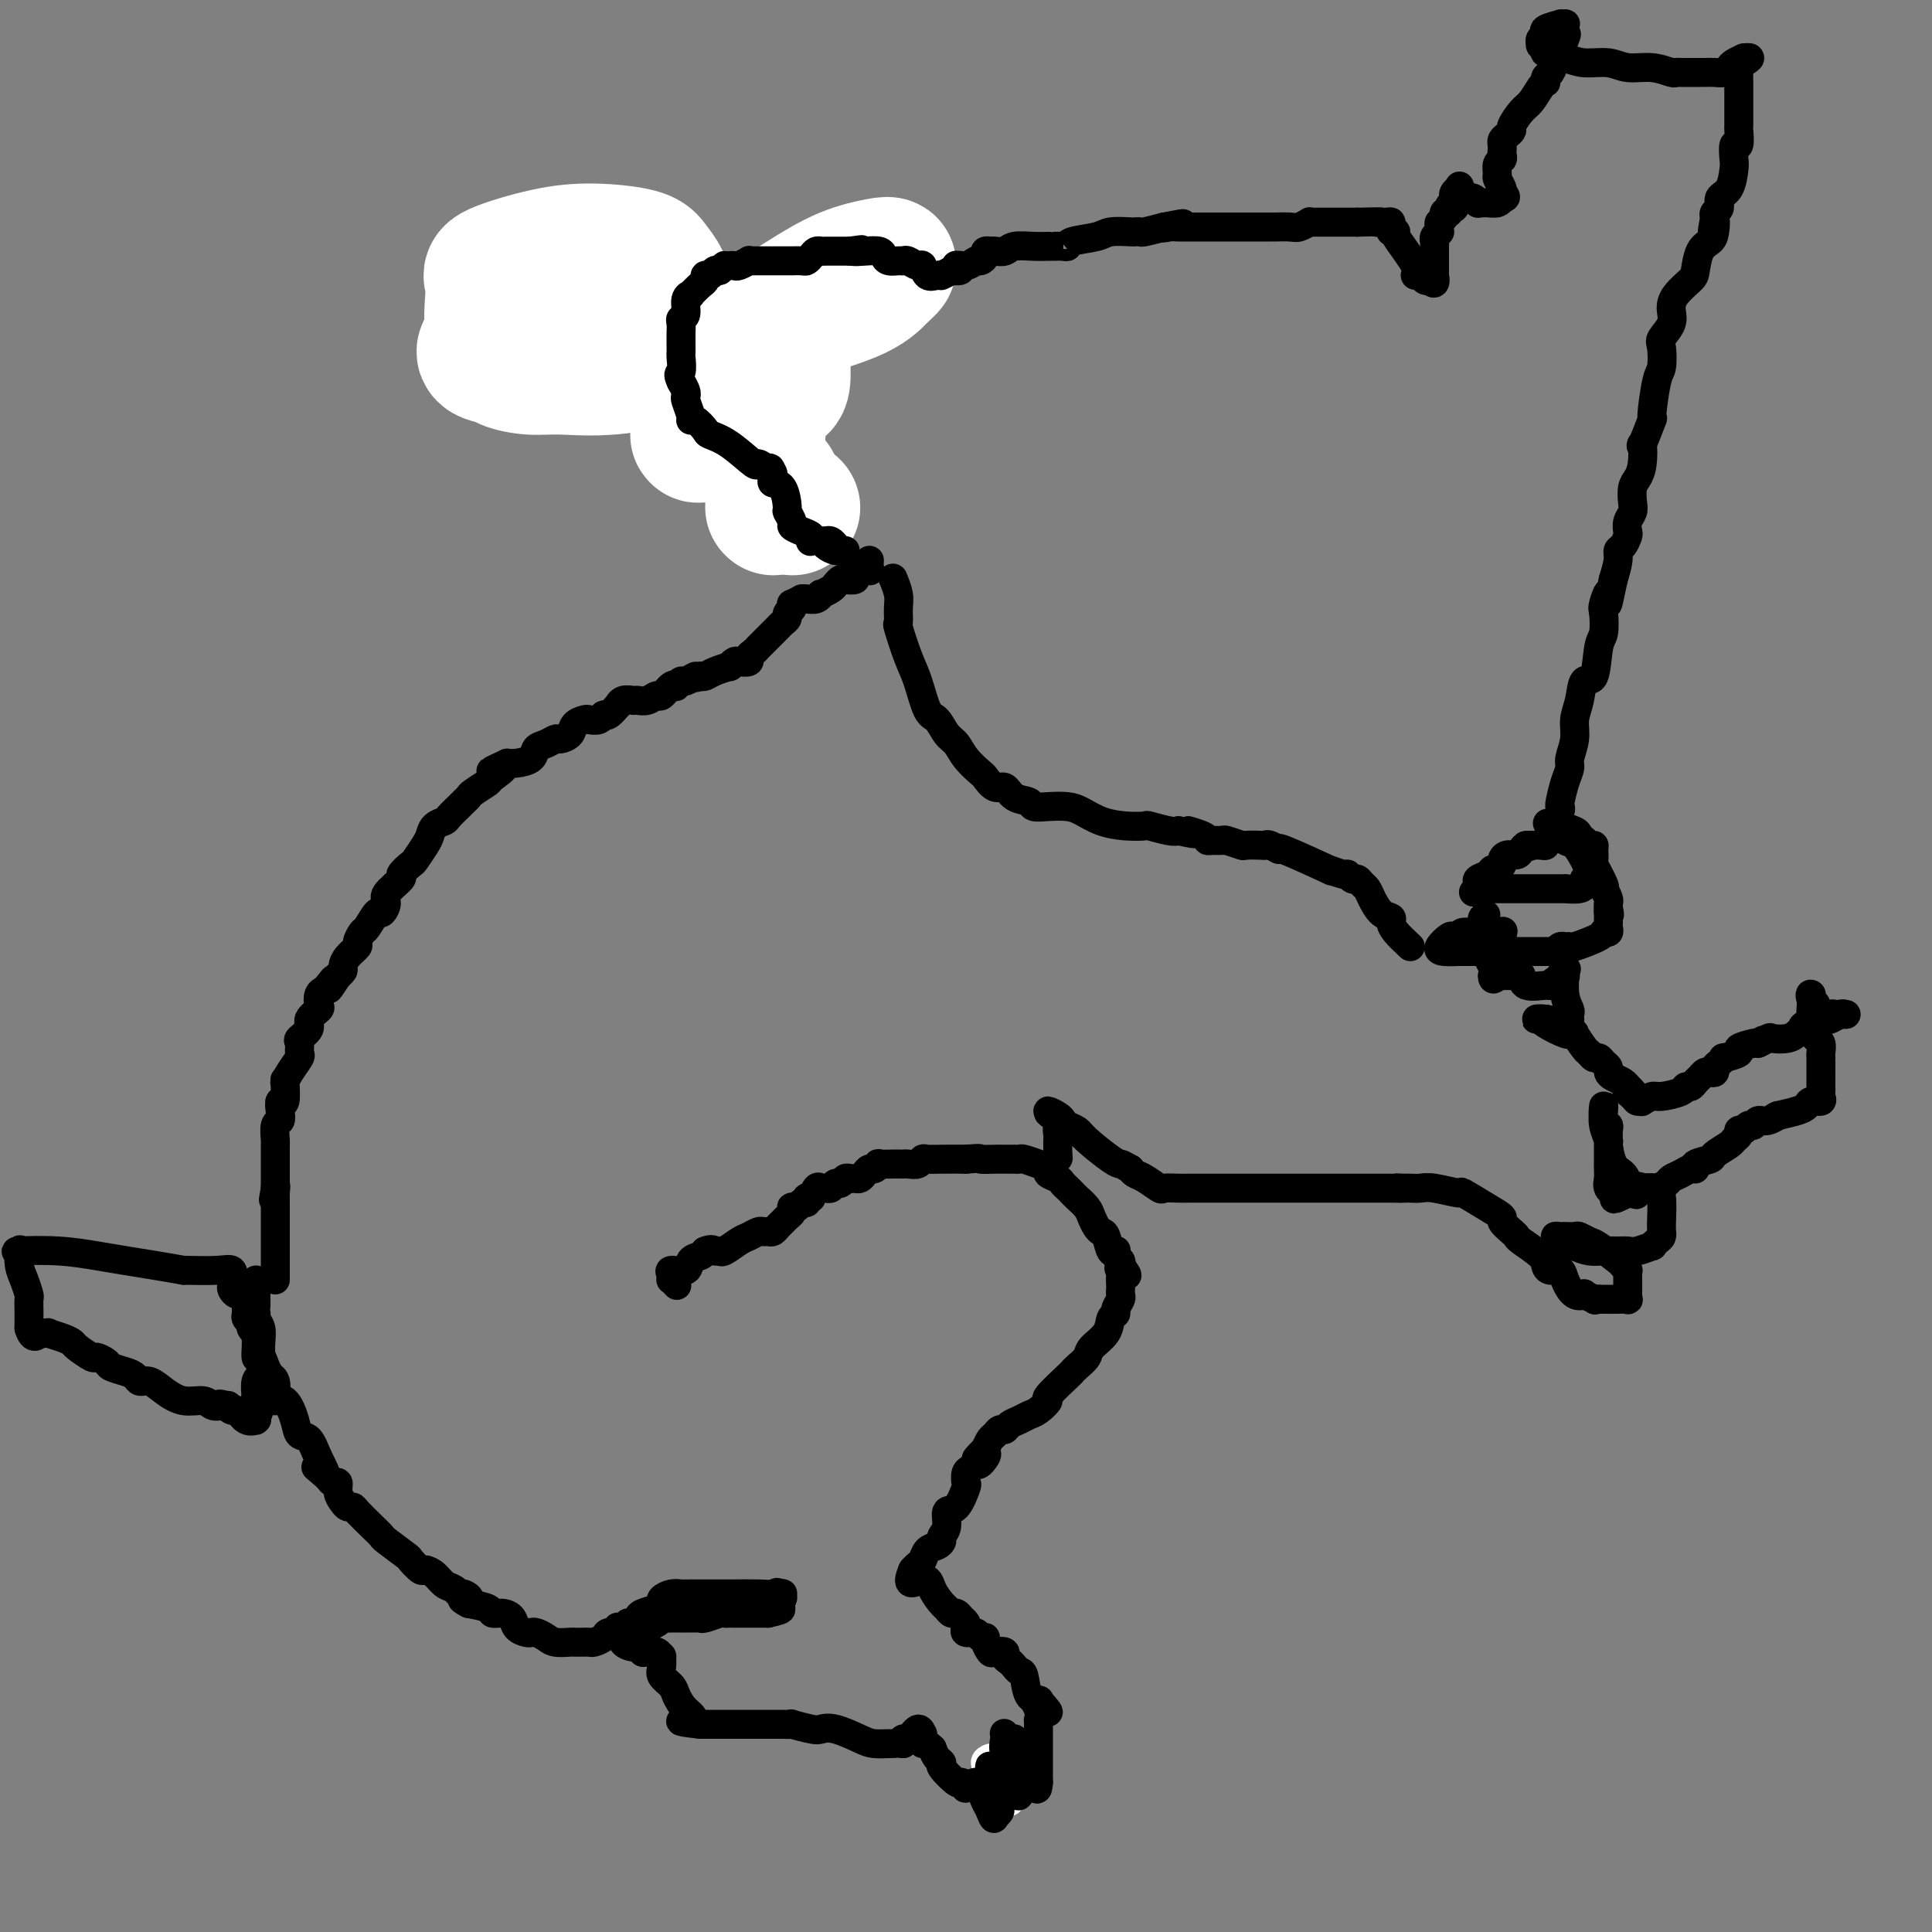<svg viewBox='0 0 400 400' version='1.1' xmlns='http://www.w3.org/2000/svg' xmlns:xlink='http://www.w3.org/1999/xlink'><rect x="0" y="0" width="400" height="400" fill="#808080" stroke="none"/><g fill='none' stroke='#000000' stroke-width='6' stroke-linecap='round' stroke-linejoin='round'><path d='M180,116c-0.052,0.839 -0.103,1.679 0,2c0.103,0.321 0.361,0.125 0,0c-0.361,-0.125 -1.339,-0.178 -2,0c-0.661,0.178 -1.003,0.587 -1,1c0.003,0.413 0.353,0.831 0,1c-0.353,0.169 -1.409,0.088 -2,0c-0.591,-0.088 -0.718,-0.182 -1,0c-0.282,0.182 -0.719,0.641 -1,1c-0.281,0.359 -0.408,0.618 -1,1c-0.592,0.382 -1.650,0.887 -2,1c-0.350,0.113 0.009,-0.166 0,0c-0.009,0.166 -0.387,0.775 -1,1c-0.613,0.225 -1.461,0.064 -2,0c-0.539,-0.064 -0.770,-0.032 -1,0'/><path d='M166,124c-2.636,1.416 -2.226,0.957 -2,1c0.226,0.043 0.268,0.589 0,1c-0.268,0.411 -0.847,0.689 -1,1c-0.153,0.311 0.118,0.656 0,1c-0.118,0.344 -0.627,0.687 -1,1c-0.373,0.313 -0.612,0.596 -1,1c-0.388,0.404 -0.926,0.931 -1,1c-0.074,0.069 0.317,-0.318 0,0c-0.317,0.318 -1.343,1.342 -2,2c-0.657,0.658 -0.945,0.951 -1,1c-0.055,0.049 0.122,-0.144 0,0c-0.122,0.144 -0.543,0.626 -1,1c-0.457,0.374 -0.950,0.640 -1,1c-0.050,0.360 0.343,0.814 0,1c-0.343,0.186 -1.422,0.105 -2,0c-0.578,-0.105 -0.655,-0.235 -1,0c-0.345,0.235 -0.957,0.834 -1,1c-0.043,0.166 0.483,-0.100 0,0c-0.483,0.100 -1.976,0.565 -3,1c-1.024,0.435 -1.578,0.838 -2,1c-0.422,0.162 -0.711,0.081 -1,0'/><path d='M145,140c-1.819,0.709 -0.865,-0.020 -1,0c-0.135,0.020 -1.359,0.788 -2,1c-0.641,0.212 -0.701,-0.131 -1,0c-0.299,0.131 -0.839,0.738 -1,1c-0.161,0.262 0.056,0.179 0,0c-0.056,-0.179 -0.386,-0.454 -1,0c-0.614,0.454 -1.511,1.639 -2,2c-0.489,0.361 -0.568,-0.101 -1,0c-0.432,0.101 -1.216,0.763 -2,1c-0.784,0.237 -1.567,0.047 -2,0c-0.433,-0.047 -0.515,0.048 -1,0c-0.485,-0.048 -1.373,-0.238 -2,0c-0.627,0.238 -0.993,0.905 -1,1c-0.007,0.095 0.345,-0.381 0,0c-0.345,0.381 -1.387,1.618 -2,2c-0.613,0.382 -0.798,-0.092 -1,0c-0.202,0.092 -0.420,0.749 -1,1c-0.580,0.251 -1.521,0.096 -2,0c-0.479,-0.096 -0.495,-0.132 -1,0c-0.505,0.132 -1.500,0.431 -2,1c-0.500,0.569 -0.505,1.408 -1,2c-0.495,0.592 -1.479,0.936 -2,1c-0.521,0.064 -0.580,-0.151 -1,0c-0.420,0.151 -1.201,0.667 -2,1c-0.799,0.333 -1.616,0.481 -2,1c-0.384,0.519 -0.334,1.409 -1,2c-0.666,0.591 -2.047,0.883 -3,1c-0.953,0.117 -1.476,0.058 -2,0'/><path d='M105,158c-6.297,2.898 -2.040,1.144 -1,1c1.040,-0.144 -1.135,1.323 -2,2c-0.865,0.677 -0.418,0.564 -1,1c-0.582,0.436 -2.193,1.421 -3,2c-0.807,0.579 -0.812,0.750 -1,1c-0.188,0.250 -0.560,0.578 -1,1c-0.440,0.422 -0.948,0.938 -1,1c-0.052,0.062 0.351,-0.331 0,0c-0.351,0.331 -1.455,1.386 -2,2c-0.545,0.614 -0.531,0.788 -1,1c-0.469,0.212 -1.419,0.461 -2,1c-0.581,0.539 -0.791,1.367 -1,2c-0.209,0.633 -0.417,1.071 -1,2c-0.583,0.929 -1.541,2.350 -2,3c-0.459,0.650 -0.420,0.530 -1,1c-0.580,0.470 -1.781,1.532 -2,2c-0.219,0.468 0.542,0.343 0,1c-0.542,0.657 -2.387,2.096 -3,3c-0.613,0.904 0.005,1.274 0,2c-0.005,0.726 -0.632,1.809 -1,2c-0.368,0.191 -0.475,-0.511 -1,0c-0.525,0.511 -1.468,2.234 -2,3c-0.532,0.766 -0.654,0.576 -1,1c-0.346,0.424 -0.915,1.461 -1,2c-0.085,0.539 0.313,0.579 0,1c-0.313,0.421 -1.338,1.223 -2,2c-0.662,0.777 -0.961,1.528 -1,2c-0.039,0.472 0.182,0.666 0,1c-0.182,0.334 -0.766,0.810 -1,1c-0.234,0.190 -0.117,0.095 0,0'/><path d='M70,202c-3.272,4.976 -1.452,1.915 -1,1c0.452,-0.915 -0.465,0.317 -1,1c-0.535,0.683 -0.687,0.816 -1,1c-0.313,0.184 -0.786,0.419 -1,1c-0.214,0.581 -0.170,1.508 0,2c0.170,0.492 0.466,0.550 0,1c-0.466,0.450 -1.695,1.290 -2,2c-0.305,0.710 0.312,1.288 0,2c-0.312,0.712 -1.554,1.559 -2,2c-0.446,0.441 -0.095,0.475 0,1c0.095,0.525 -0.065,1.539 0,2c0.065,0.461 0.357,0.368 0,1c-0.357,0.632 -1.363,1.989 -2,3c-0.637,1.011 -0.907,1.677 -1,2c-0.093,0.323 -0.011,0.302 0,0c0.011,-0.302 -0.049,-0.887 0,0c0.049,0.887 0.205,3.244 0,4c-0.205,0.756 -0.773,-0.088 -1,0c-0.227,0.088 -0.113,1.110 0,2c0.113,0.890 0.227,1.650 0,2c-0.227,0.350 -0.793,0.292 -1,1c-0.207,0.708 -0.056,2.182 0,3c0.056,0.818 0.015,0.979 0,1c-0.015,0.021 -0.004,-0.100 0,0c0.004,0.100 0.001,0.420 0,1c-0.001,0.580 -0.000,1.420 0,2c0.000,0.580 0.000,0.901 0,1c-0.000,0.099 -0.000,-0.025 0,0c0.000,0.025 0.000,0.199 0,1c-0.000,0.801 -0.000,2.229 0,3c0.000,0.771 0.000,0.886 0,1'/><path d='M57,246c-0.774,4.748 -0.207,1.117 0,0c0.207,-1.117 0.056,0.278 0,1c-0.056,0.722 -0.015,0.771 0,1c0.015,0.229 0.004,0.639 0,1c-0.004,0.361 -0.001,0.674 0,1c0.001,0.326 0.000,0.665 0,1c-0.000,0.335 -0.000,0.666 0,1c0.000,0.334 0.000,0.670 0,1c-0.000,0.330 -0.000,0.655 0,1c0.000,0.345 0.000,0.712 0,1c-0.000,0.288 -0.000,0.497 0,1c0.000,0.503 0.000,1.300 0,2c-0.000,0.700 -0.000,1.301 0,2c0.000,0.699 0.000,1.494 0,2c-0.000,0.506 -0.000,0.724 0,1c0.000,0.276 0.000,0.610 0,1c-0.000,0.390 -0.000,0.836 0,1c0.000,0.164 0.000,0.047 0,0c-0.000,-0.047 -0.000,-0.023 0,0'/><path d='M165,101c0.120,-0.420 0.240,-0.841 0,-1c-0.240,-0.159 -0.841,-0.057 -1,0c-0.159,0.057 0.125,0.068 0,0c-0.125,-0.068 -0.660,-0.215 -1,0c-0.340,0.215 -0.486,0.792 -1,1c-0.514,0.208 -1.395,0.048 -2,0c-0.605,-0.048 -0.933,0.015 -1,0c-0.067,-0.015 0.126,-0.107 0,0c-0.126,0.107 -0.572,0.413 -1,1c-0.428,0.587 -0.836,1.453 -1,2c-0.164,0.547 -0.082,0.773 0,1'/><path d='M157,105c0.280,1.375 1.981,2.813 3,4c1.019,1.187 1.356,2.122 2,3c0.644,0.878 1.595,1.699 2,2c0.405,0.301 0.263,0.081 1,0c0.737,-0.081 2.353,-0.023 3,0c0.647,0.023 0.323,0.012 0,0'/><path d='M167,98c-0.248,-0.030 -0.496,-0.060 -1,0c-0.504,0.060 -1.264,0.208 -2,0c-0.736,-0.208 -1.447,-0.774 -2,-1c-0.553,-0.226 -0.947,-0.112 -1,0c-0.053,0.112 0.234,0.223 0,0c-0.234,-0.223 -0.990,-0.781 -1,-1c-0.010,-0.219 0.728,-0.100 0,0c-0.728,0.100 -2.920,0.180 -4,0c-1.080,-0.180 -1.047,-0.620 -1,-1c0.047,-0.380 0.109,-0.701 0,-1c-0.109,-0.299 -0.390,-0.575 -1,-1c-0.610,-0.425 -1.549,-0.999 -2,-1c-0.451,-0.001 -0.415,0.571 -1,0c-0.585,-0.571 -1.793,-2.286 -3,-4'/><path d='M148,88c-2.092,-2.092 -3.321,-3.321 -4,-4c-0.679,-0.679 -0.808,-0.807 -1,-1c-0.192,-0.193 -0.446,-0.451 -1,-1c-0.554,-0.549 -1.406,-1.389 -2,-2c-0.594,-0.611 -0.930,-0.993 -1,-1c-0.070,-0.007 0.125,0.362 0,0c-0.125,-0.362 -0.570,-1.454 -1,-2c-0.430,-0.546 -0.847,-0.545 -1,-1c-0.153,-0.455 -0.044,-1.365 0,-2c0.044,-0.635 0.023,-0.995 0,-1c-0.023,-0.005 -0.048,0.346 0,0c0.048,-0.346 0.171,-1.388 0,-2c-0.171,-0.612 -0.634,-0.794 -1,-1c-0.366,-0.206 -0.633,-0.436 -1,-1c-0.367,-0.564 -0.834,-1.460 -1,-2c-0.166,-0.540 -0.031,-0.722 0,-1c0.031,-0.278 -0.043,-0.652 0,-1c0.043,-0.348 0.204,-0.671 0,-1c-0.204,-0.329 -0.773,-0.666 -1,-1c-0.227,-0.334 -0.114,-0.667 0,-1'/><path d='M133,62c-0.777,-2.272 -0.218,-0.451 0,0c0.218,0.451 0.097,-0.468 0,-1c-0.097,-0.532 -0.170,-0.679 0,-1c0.170,-0.321 0.584,-0.817 1,-1c0.416,-0.183 0.833,-0.052 1,0c0.167,0.052 0.083,0.026 0,0'/></g>
<g fill='none' stroke='#FFFFFF' stroke-width='6' stroke-linecap='round' stroke-linejoin='round'><path d='M142,61c-0.251,0.032 -0.503,0.064 -1,0c-0.497,-0.064 -1.240,-0.223 -2,0c-0.760,0.223 -1.537,0.828 -3,2c-1.463,1.172 -3.613,2.910 -5,4c-1.387,1.090 -2.010,1.533 -3,2c-0.990,0.467 -2.345,0.959 -2,1c0.345,0.041 2.390,-0.367 4,-1c1.610,-0.633 2.784,-1.490 4,-2c1.216,-0.510 2.474,-0.671 4,-1c1.526,-0.329 3.321,-0.824 4,-1c0.679,-0.176 0.243,-0.033 0,0c-0.243,0.033 -0.292,-0.045 0,0c0.292,0.045 0.925,0.212 -1,1c-1.925,0.788 -6.408,2.197 -10,3c-3.592,0.803 -6.294,0.999 -9,1c-2.706,0.001 -5.416,-0.192 -7,0c-1.584,0.192 -2.041,0.770 -2,1c0.041,0.230 0.580,0.111 1,0c0.420,-0.111 0.721,-0.215 1,0c0.279,0.215 0.537,0.750 2,0c1.463,-0.750 4.132,-2.786 6,-4c1.868,-1.214 2.934,-1.607 4,-2'/><path d='M127,65c2.279,-0.959 1.978,-0.858 2,-1c0.022,-0.142 0.367,-0.528 1,-1c0.633,-0.472 1.553,-1.029 2,-1c0.447,0.029 0.419,0.645 0,1c-0.419,0.355 -1.231,0.448 -2,1c-0.769,0.552 -1.496,1.561 -2,2c-0.504,0.439 -0.785,0.308 -1,0c-0.215,-0.308 -0.364,-0.793 1,-2c1.364,-1.207 4.240,-3.136 6,-4c1.760,-0.864 2.404,-0.661 4,-1c1.596,-0.339 4.145,-1.219 5,-1c0.855,0.219 0.017,1.536 0,2c-0.017,0.464 0.785,0.076 0,1c-0.785,0.924 -3.159,3.162 -5,5c-1.841,1.838 -3.148,3.277 -5,4c-1.852,0.723 -4.248,0.730 -6,1c-1.752,0.270 -2.861,0.804 -3,1c-0.139,0.196 0.693,0.053 1,0c0.307,-0.053 0.088,-0.015 1,0c0.912,0.015 2.956,0.008 5,0'/><path d='M131,72c3.380,0.013 8.332,0.044 11,0c2.668,-0.044 3.054,-0.164 4,0c0.946,0.164 2.452,0.610 3,1c0.548,0.390 0.136,0.723 0,1c-0.136,0.277 0.002,0.498 0,1c-0.002,0.502 -0.144,1.284 0,2c0.144,0.716 0.575,1.367 0,2c-0.575,0.633 -2.155,1.247 -3,2c-0.845,0.753 -0.956,1.644 -1,2c-0.044,0.356 -0.022,0.178 0,0'/></g>
<g fill='none' stroke='#FFFFFF' stroke-width='28' stroke-linecap='round' stroke-linejoin='round'><path d='M161,71c0.433,-0.051 0.866,-0.102 1,0c0.134,0.102 -0.031,0.356 0,2c0.031,1.644 0.259,4.678 0,6c-0.259,1.322 -1.003,0.932 -2,2c-0.997,1.068 -2.247,3.592 -3,5c-0.753,1.408 -1.010,1.698 -2,2c-0.990,0.302 -2.713,0.616 -4,1c-1.287,0.384 -2.139,0.837 -3,1c-0.861,0.163 -1.732,0.037 -2,0c-0.268,-0.037 0.069,0.016 0,0c-0.069,-0.016 -0.542,-0.099 -1,0c-0.458,0.099 -0.902,0.381 0,-1c0.902,-1.381 3.148,-4.426 5,-8c1.852,-3.574 3.310,-7.677 6,-11c2.690,-3.323 6.611,-5.867 10,-8c3.389,-2.133 6.247,-3.857 9,-5c2.753,-1.143 5.403,-1.707 7,-2c1.597,-0.293 2.143,-0.316 2,0c-0.143,0.316 -0.974,0.970 -2,2c-1.026,1.030 -2.247,2.434 -6,4c-3.753,1.566 -10.039,3.292 -18,6c-7.961,2.708 -17.596,6.396 -25,8c-7.404,1.604 -12.575,1.123 -16,1c-3.425,-0.123 -5.104,0.111 -7,0c-1.896,-0.111 -4.011,-0.568 -5,-1c-0.989,-0.432 -0.854,-0.838 -1,-1c-0.146,-0.162 -0.573,-0.081 -1,0'/><path d='M103,74c-4.869,-0.734 -2.041,-2.068 -1,-3c1.041,-0.932 0.295,-1.461 0,-3c-0.295,-1.539 -0.138,-4.087 0,-6c0.138,-1.913 0.257,-3.190 0,-4c-0.257,-0.810 -0.890,-1.154 1,-2c1.890,-0.846 6.303,-2.194 10,-3c3.697,-0.806 6.679,-1.069 10,-1c3.321,0.069 6.981,0.471 9,1c2.019,0.529 2.398,1.185 3,2c0.602,0.815 1.427,1.788 2,3c0.573,1.212 0.894,2.661 1,4c0.106,1.339 -0.004,2.567 0,4c0.004,1.433 0.123,3.071 0,4c-0.123,0.929 -0.489,1.149 0,1c0.489,-0.149 1.834,-0.667 4,-1c2.166,-0.333 5.154,-0.480 8,-1c2.846,-0.520 5.548,-1.413 7,-2c1.452,-0.587 1.652,-0.868 2,-1c0.348,-0.132 0.843,-0.117 1,0c0.157,0.117 -0.024,0.335 0,1c0.024,0.665 0.252,1.778 0,3c-0.252,1.222 -0.985,2.554 -2,4c-1.015,1.446 -2.312,3.005 -3,4c-0.688,0.995 -0.768,1.427 -1,2c-0.232,0.573 -0.616,1.286 -1,2'/><path d='M153,82c-1.070,2.461 -0.245,0.614 0,0c0.245,-0.614 -0.088,0.003 0,1c0.088,0.997 0.598,2.372 1,3c0.402,0.628 0.695,0.509 1,1c0.305,0.491 0.620,1.594 1,2c0.380,0.406 0.823,0.116 1,0c0.177,-0.116 0.089,-0.058 0,0'/><path d='M160,100c0.000,0.000 0.100,0.100 0.1,0.1'/><path d='M160,105c0.000,0.000 0.100,0.100 0.1,0.1'/><path d='M164,105c0.000,0.000 0.100,0.100 0.1,0.1'/></g>
<g fill='none' stroke='#FFFFFF' stroke-width='6' stroke-linecap='round' stroke-linejoin='round'><path d='M205,364c-0.520,0.235 -1.039,0.469 -1,1c0.039,0.531 0.638,1.358 1,2c0.362,0.642 0.489,1.100 1,2c0.511,0.900 1.407,2.242 2,3c0.593,0.758 0.884,0.931 1,1c0.116,0.069 0.058,0.035 0,0'/></g>
<g fill='none' stroke='#000000' stroke-width='6' stroke-linecap='round' stroke-linejoin='round'><path d='M140,266c0.112,0.119 0.223,0.238 0,0c-0.223,-0.238 -0.781,-0.832 -1,-1c-0.219,-0.168 -0.099,0.092 0,0c0.099,-0.092 0.177,-0.535 0,-1c-0.177,-0.465 -0.608,-0.950 0,-1c0.608,-0.050 2.256,0.337 3,0c0.744,-0.337 0.585,-1.398 1,-2c0.415,-0.602 1.404,-0.743 2,-1c0.596,-0.257 0.798,-0.628 1,-1'/><path d='M146,259c1.480,-0.611 1.681,-0.138 2,0c0.319,0.138 0.758,-0.058 1,0c0.242,0.058 0.288,0.369 1,0c0.712,-0.369 2.089,-1.420 3,-2c0.911,-0.580 1.357,-0.691 2,-1c0.643,-0.309 1.482,-0.818 2,-1c0.518,-0.182 0.716,-0.038 1,0c0.284,0.038 0.653,-0.031 1,0c0.347,0.031 0.671,0.163 1,0c0.329,-0.163 0.663,-0.622 1,-1c0.337,-0.378 0.678,-0.676 1,-1c0.322,-0.324 0.625,-0.674 1,-1c0.375,-0.326 0.821,-0.627 1,-1c0.179,-0.373 0.090,-0.817 0,-1c-0.090,-0.183 -0.182,-0.104 0,0c0.182,0.104 0.636,0.234 1,0c0.364,-0.234 0.636,-0.832 1,-1c0.364,-0.168 0.818,0.095 1,0c0.182,-0.095 0.091,-0.547 0,-1'/><path d='M167,248c1.262,-0.961 0.915,0.136 1,0c0.085,-0.136 0.600,-1.505 1,-2c0.400,-0.495 0.685,-0.118 1,0c0.315,0.118 0.662,-0.025 1,0c0.338,0.025 0.668,0.217 1,0c0.332,-0.217 0.666,-0.843 1,-1c0.334,-0.157 0.667,0.155 1,0c0.333,-0.155 0.667,-0.776 1,-1c0.333,-0.224 0.667,-0.050 1,0c0.333,0.050 0.666,-0.024 1,0c0.334,0.024 0.668,0.146 1,0c0.332,-0.146 0.660,-0.561 1,-1c0.340,-0.439 0.690,-0.902 1,-1c0.310,-0.098 0.579,0.170 1,0c0.421,-0.170 0.992,-0.778 1,-1c0.008,-0.222 -0.548,-0.060 0,0c0.548,0.060 2.202,0.016 3,0c0.798,-0.016 0.742,-0.003 1,0c0.258,0.003 0.829,-0.003 1,0c0.171,0.003 -0.057,0.015 0,0c0.057,-0.015 0.401,-0.057 1,0c0.599,0.057 1.453,0.211 2,0c0.547,-0.211 0.786,-0.789 1,-1c0.214,-0.211 0.404,-0.057 1,0c0.596,0.057 1.599,0.016 3,0c1.401,-0.016 3.201,-0.008 5,0'/><path d='M200,240c3.625,-0.309 2.687,-0.083 3,0c0.313,0.083 1.876,0.022 3,0c1.124,-0.022 1.807,-0.006 2,0c0.193,0.006 -0.105,0.001 0,0c0.105,-0.001 0.612,0.003 1,0c0.388,-0.003 0.658,-0.012 1,0c0.342,0.012 0.755,0.045 1,0c0.245,-0.045 0.321,-0.167 1,0c0.679,0.167 1.961,0.622 3,1c1.039,0.378 1.837,0.679 2,1c0.163,0.321 -0.307,0.664 0,1c0.307,0.336 1.391,0.667 2,1c0.609,0.333 0.744,0.670 1,1c0.256,0.330 0.632,0.655 1,1c0.368,0.345 0.729,0.712 1,1c0.271,0.288 0.454,0.497 1,1c0.546,0.503 1.456,1.298 2,2c0.544,0.702 0.723,1.310 1,2c0.277,0.690 0.652,1.463 1,2c0.348,0.537 0.668,0.837 1,1c0.332,0.163 0.676,0.190 1,1c0.324,0.810 0.626,2.402 1,3c0.374,0.598 0.818,0.202 1,0c0.182,-0.202 0.100,-0.209 0,0c-0.100,0.209 -0.219,0.633 0,1c0.219,0.367 0.777,0.676 1,1c0.223,0.324 0.112,0.662 0,1'/><path d='M232,262c2.630,3.484 0.705,1.693 0,1c-0.705,-0.693 -0.189,-0.288 0,0c0.189,0.288 0.052,0.457 0,1c-0.052,0.543 -0.018,1.458 0,2c0.018,0.542 0.020,0.709 0,1c-0.020,0.291 -0.061,0.706 0,1c0.061,0.294 0.226,0.466 0,1c-0.226,0.534 -0.842,1.431 -1,2c-0.158,0.569 0.141,0.810 0,1c-0.141,0.190 -0.724,0.331 -1,1c-0.276,0.669 -0.246,1.868 -1,3c-0.754,1.132 -2.293,2.198 -3,3c-0.707,0.802 -0.583,1.340 -1,2c-0.417,0.660 -1.374,1.443 -2,2c-0.626,0.557 -0.920,0.888 -1,1c-0.080,0.112 0.053,0.005 -1,1c-1.053,0.995 -3.293,3.093 -4,4c-0.707,0.907 0.119,0.624 0,1c-0.119,0.376 -1.184,1.411 -2,2c-0.816,0.589 -1.385,0.731 -2,1c-0.615,0.269 -1.278,0.664 -2,1c-0.722,0.336 -1.503,0.614 -2,1c-0.497,0.386 -0.711,0.880 -1,1c-0.289,0.120 -0.655,-0.133 -1,0c-0.345,0.133 -0.670,0.651 -1,1c-0.330,0.349 -0.666,0.528 -1,1c-0.334,0.472 -0.667,1.236 -1,2'/><path d='M204,300c-3.820,3.814 -0.870,1.349 0,1c0.870,-0.349 -0.342,1.417 -1,2c-0.658,0.583 -0.763,-0.016 -1,0c-0.237,0.016 -0.605,0.646 -1,1c-0.395,0.354 -0.818,0.432 -1,1c-0.182,0.568 -0.125,1.626 0,2c0.125,0.374 0.317,0.065 0,1c-0.317,0.935 -1.142,3.115 -2,4c-0.858,0.885 -1.749,0.475 -2,1c-0.251,0.525 0.136,1.985 0,3c-0.136,1.015 -0.796,1.585 -1,2c-0.204,0.415 0.048,0.674 0,1c-0.048,0.326 -0.395,0.718 -1,1c-0.605,0.282 -1.469,0.454 -2,1c-0.531,0.546 -0.731,1.467 -1,2c-0.269,0.533 -0.608,0.679 -1,1c-0.392,0.321 -0.836,0.817 -1,1c-0.164,0.183 -0.047,0.052 0,0c0.047,-0.052 0.023,-0.026 0,0'/><path d='M189,325c-1.960,4.245 0.641,2.357 2,2c1.359,-0.357 1.477,0.817 2,2c0.523,1.183 1.451,2.373 2,3c0.549,0.627 0.721,0.689 1,1c0.279,0.311 0.667,0.871 1,1c0.333,0.129 0.612,-0.173 1,0c0.388,0.173 0.887,0.821 1,1c0.113,0.179 -0.159,-0.111 0,0c0.159,0.111 0.749,0.622 1,1c0.251,0.378 0.162,0.623 0,1c-0.162,0.377 -0.398,0.887 0,1c0.398,0.113 1.431,-0.173 2,0c0.569,0.173 0.676,0.803 1,1c0.324,0.197 0.865,-0.039 1,0c0.135,0.039 -0.136,0.353 0,1c0.136,0.647 0.681,1.626 1,2c0.319,0.374 0.414,0.141 1,0c0.586,-0.141 1.662,-0.192 2,0c0.338,0.192 -0.064,0.626 0,1c0.064,0.374 0.593,0.689 1,1c0.407,0.311 0.691,0.619 1,1c0.309,0.381 0.644,0.834 1,1c0.356,0.166 0.735,0.044 1,1c0.265,0.956 0.418,2.988 1,4c0.582,1.012 1.595,1.003 2,1c0.405,-0.003 0.203,-0.002 0,0'/><path d='M215,352c4.022,4.376 1.078,1.814 0,1c-1.078,-0.814 -0.289,0.118 0,1c0.289,0.882 0.077,1.714 0,2c-0.077,0.286 -0.021,0.026 0,0c0.021,-0.026 0.006,0.183 0,1c-0.006,0.817 -0.001,2.242 0,3c0.001,0.758 0.000,0.847 0,1c-0.000,0.153 -0.000,0.368 0,1c0.000,0.632 0.000,1.680 0,2c-0.000,0.320 -0.000,-0.087 0,0c0.000,0.087 0.000,0.668 0,1c-0.000,0.332 -0.000,0.415 0,1c0.000,0.585 0.000,1.672 0,2c-0.000,0.328 -0.000,-0.104 0,0c0.000,0.104 0.000,0.744 0,1c-0.000,0.256 -0.000,0.128 0,0'/><path d='M215,369c-0.167,2.686 -0.584,0.903 -1,0c-0.416,-0.903 -0.832,-0.924 -1,-1c-0.168,-0.076 -0.087,-0.205 0,-1c0.087,-0.795 0.182,-2.256 0,-3c-0.182,-0.744 -0.640,-0.773 -1,-1c-0.360,-0.227 -0.622,-0.653 -1,-1c-0.378,-0.347 -0.872,-0.615 -1,-1c-0.128,-0.385 0.110,-0.886 0,-1c-0.110,-0.114 -0.567,0.160 -1,0c-0.433,-0.160 -0.841,-0.755 -1,-1c-0.159,-0.245 -0.068,-0.141 0,0c0.068,0.141 0.114,0.317 0,1c-0.114,0.683 -0.387,1.871 0,3c0.387,1.129 1.434,2.200 2,3c0.566,0.800 0.652,1.331 1,2c0.348,0.669 0.956,1.477 1,2c0.044,0.523 -0.478,0.762 -1,1'/><path d='M211,371c0.136,1.673 -0.523,0.354 -1,0c-0.477,-0.354 -0.773,0.256 -1,0c-0.227,-0.256 -0.387,-1.378 -1,-2c-0.613,-0.622 -1.680,-0.745 -2,-1c-0.320,-0.255 0.108,-0.641 0,-1c-0.108,-0.359 -0.754,-0.692 -1,-1c-0.246,-0.308 -0.094,-0.591 0,0c0.094,0.591 0.131,2.056 0,3c-0.131,0.944 -0.430,1.366 0,2c0.430,0.634 1.590,1.479 2,2c0.410,0.521 0.072,0.717 0,1c-0.072,0.283 0.122,0.652 0,1c-0.122,0.348 -0.561,0.674 -1,1'/><path d='M206,376c-0.177,1.258 -0.620,-0.099 -1,-1c-0.380,-0.901 -0.698,-1.348 -1,-2c-0.302,-0.652 -0.588,-1.508 -1,-2c-0.412,-0.492 -0.951,-0.620 -1,-1c-0.049,-0.380 0.393,-1.013 0,-1c-0.393,0.013 -1.619,0.673 -2,1c-0.381,0.327 0.085,0.323 0,0c-0.085,-0.323 -0.719,-0.964 -1,-1c-0.281,-0.036 -0.208,0.535 -1,0c-0.792,-0.535 -2.449,-2.174 -3,-3c-0.551,-0.826 0.006,-0.838 0,-1c-0.006,-0.162 -0.573,-0.475 -1,-1c-0.427,-0.525 -0.713,-1.263 -1,-2'/><path d='M193,362c-2.464,-2.327 -2.124,-1.144 -2,-1c0.124,0.144 0.031,-0.752 0,-1c-0.031,-0.248 -0.001,0.152 0,0c0.001,-0.152 -0.028,-0.854 0,-1c0.028,-0.146 0.112,0.265 0,0c-0.112,-0.265 -0.422,-1.205 -1,-1c-0.578,0.205 -1.425,1.555 -2,2c-0.575,0.445 -0.879,-0.016 -1,0c-0.121,0.016 -0.061,0.508 0,1'/><path d='M187,361c-1.361,-0.153 -1.764,-0.034 -2,0c-0.236,0.034 -0.304,-0.015 -1,0c-0.696,0.015 -2.018,0.096 -3,0c-0.982,-0.096 -1.624,-0.369 -3,-1c-1.376,-0.631 -3.488,-1.619 -5,-2c-1.512,-0.381 -2.426,-0.155 -3,0c-0.574,0.155 -0.808,0.238 -2,0c-1.192,-0.238 -3.340,-0.796 -4,-1c-0.660,-0.204 0.170,-0.055 0,0c-0.170,0.055 -1.340,0.015 -2,0c-0.660,-0.015 -0.809,-0.004 -1,0c-0.191,0.004 -0.422,0.001 -1,0c-0.578,-0.001 -1.503,-0.000 -2,0c-0.497,0.000 -0.567,0.000 -1,0c-0.433,-0.000 -1.229,-0.000 -2,0c-0.771,0.000 -1.518,0.000 -2,0c-0.482,-0.000 -0.701,-0.000 -1,0c-0.299,0.000 -0.679,0.000 -1,0c-0.321,-0.000 -0.583,-0.000 -1,0c-0.417,0.000 -0.988,0.000 -1,0c-0.012,-0.000 0.535,-0.000 0,0c-0.535,0.000 -2.153,0.000 -3,0c-0.847,-0.000 -0.924,-0.000 -1,0'/><path d='M145,357c-6.920,-0.766 -3.221,-0.681 -2,-1c1.221,-0.319 -0.037,-1.044 -1,-2c-0.963,-0.956 -1.631,-2.145 -2,-3c-0.369,-0.855 -0.438,-1.377 -1,-2c-0.562,-0.623 -1.617,-1.348 -2,-2c-0.383,-0.652 -0.095,-1.233 0,-2c0.095,-0.767 -0.003,-1.721 0,-2c0.003,-0.279 0.107,0.117 0,0c-0.107,-0.117 -0.426,-0.749 -1,-1c-0.574,-0.251 -1.402,-0.123 -2,0c-0.598,0.123 -0.967,0.240 -1,0c-0.033,-0.240 0.269,-0.838 0,-1c-0.269,-0.162 -1.111,0.110 -2,0c-0.889,-0.110 -1.825,-0.603 -2,-1c-0.175,-0.397 0.413,-0.699 1,-1'/><path d='M130,339c-1.190,-0.555 -0.666,0.059 0,0c0.666,-0.059 1.474,-0.790 2,-1c0.526,-0.210 0.771,0.101 1,0c0.229,-0.101 0.442,-0.616 1,-1c0.558,-0.384 1.463,-0.639 2,-1c0.537,-0.361 0.708,-0.829 1,-1c0.292,-0.171 0.706,-0.046 1,0c0.294,0.046 0.469,0.012 1,0c0.531,-0.012 1.417,-0.003 2,0c0.583,0.003 0.864,0.001 1,0c0.136,-0.001 0.129,0.001 0,0c-0.129,-0.001 -0.378,-0.004 0,0c0.378,0.004 1.382,0.015 2,0c0.618,-0.015 0.848,-0.057 1,0c0.152,0.057 0.225,0.211 1,0c0.775,-0.211 2.253,-0.789 3,-1c0.747,-0.211 0.763,-0.057 1,0c0.237,0.057 0.696,0.015 1,0c0.304,-0.015 0.451,-0.004 1,0c0.549,0.004 1.498,0.001 2,0c0.502,-0.001 0.558,-0.000 1,0c0.442,0.000 1.269,0.000 2,0c0.731,-0.000 1.365,-0.000 2,0'/><path d='M159,334c4.725,-1.013 2.036,-1.046 1,-1c-1.036,0.046 -0.421,0.170 0,0c0.421,-0.170 0.646,-0.634 1,-1c0.354,-0.366 0.837,-0.634 1,-1c0.163,-0.366 0.005,-0.829 0,-1c-0.005,-0.171 0.141,-0.049 0,0c-0.141,0.049 -0.571,0.024 -1,0'/><path d='M161,330c0.186,-0.619 -0.349,-0.166 -1,0c-0.651,0.166 -1.417,0.044 -3,0c-1.583,-0.044 -3.982,-0.012 -5,0c-1.018,0.012 -0.657,0.002 -2,0c-1.343,-0.002 -4.392,0.002 -6,0c-1.608,-0.002 -1.776,-0.012 -2,0c-0.224,0.012 -0.506,0.045 -1,0c-0.494,-0.045 -1.201,-0.167 -2,0c-0.799,0.167 -1.692,0.622 -2,1c-0.308,0.378 -0.033,0.679 0,1c0.033,0.321 -0.177,0.663 -1,1c-0.823,0.337 -2.260,0.668 -3,1c-0.740,0.332 -0.783,0.666 -1,1c-0.217,0.334 -0.609,0.667 -1,1'/><path d='M131,336c-1.728,0.869 -1.050,0.041 -1,0c0.050,-0.041 -0.530,0.706 -1,1c-0.470,0.294 -0.832,0.134 -1,0c-0.168,-0.134 -0.143,-0.242 0,0c0.143,0.242 0.403,0.835 0,1c-0.403,0.165 -1.471,-0.100 -2,0c-0.529,0.100 -0.519,0.563 -1,1c-0.481,0.437 -1.452,0.849 -2,1c-0.548,0.151 -0.672,0.040 -1,0c-0.328,-0.040 -0.860,-0.011 -1,0c-0.140,0.011 0.110,0.004 0,0c-0.110,-0.004 -0.582,-0.004 -1,0c-0.418,0.004 -0.784,0.011 -1,0c-0.216,-0.011 -0.282,-0.042 -1,0c-0.718,0.042 -2.089,0.155 -3,0c-0.911,-0.155 -1.361,-0.580 -2,-1c-0.639,-0.420 -1.466,-0.837 -2,-1c-0.534,-0.163 -0.776,-0.072 -1,0c-0.224,0.072 -0.432,0.125 -1,0c-0.568,-0.125 -1.498,-0.429 -2,-1c-0.502,-0.571 -0.577,-1.410 -1,-2c-0.423,-0.590 -1.196,-0.931 -2,-1c-0.804,-0.069 -1.640,0.135 -2,0c-0.360,-0.135 -0.246,-0.610 -1,-1c-0.754,-0.390 -2.377,-0.695 -4,-1'/><path d='M97,332c-2.738,-1.400 -0.582,-0.899 0,-1c0.582,-0.101 -0.410,-0.804 -1,-1c-0.590,-0.196 -0.778,0.115 -1,0c-0.222,-0.115 -0.478,-0.656 -1,-1c-0.522,-0.344 -1.310,-0.492 -2,-1c-0.690,-0.508 -1.281,-1.377 -2,-2c-0.719,-0.623 -1.566,-1.001 -2,-1c-0.434,0.001 -0.455,0.380 -1,0c-0.545,-0.380 -1.615,-1.518 -2,-2c-0.385,-0.482 -0.086,-0.307 -1,-1c-0.914,-0.693 -3.043,-2.252 -4,-3c-0.957,-0.748 -0.743,-0.683 -1,-1c-0.257,-0.317 -0.986,-1.015 -2,-2c-1.014,-0.985 -2.314,-2.255 -3,-3c-0.686,-0.745 -0.757,-0.964 -1,-1c-0.243,-0.036 -0.656,0.110 -1,0c-0.344,-0.110 -0.617,-0.477 -1,-1c-0.383,-0.523 -0.876,-1.202 -1,-2c-0.124,-0.798 0.120,-1.715 0,-2c-0.120,-0.285 -0.606,0.061 -1,0c-0.394,-0.061 -0.697,-0.531 -1,-1'/><path d='M68,306c-4.677,-4.130 -1.868,-1.454 -1,-1c0.868,0.454 -0.204,-1.316 -1,-3c-0.796,-1.684 -1.317,-3.284 -2,-4c-0.683,-0.716 -1.528,-0.547 -2,-1c-0.472,-0.453 -0.570,-1.529 -1,-3c-0.430,-1.471 -1.191,-3.337 -2,-4c-0.809,-0.663 -1.666,-0.124 -2,0c-0.334,0.124 -0.145,-0.168 0,-1c0.145,-0.832 0.246,-2.203 0,-3c-0.246,-0.797 -0.841,-1.019 -1,-1c-0.159,0.019 0.116,0.279 0,0c-0.116,-0.279 -0.624,-1.097 -1,-2c-0.376,-0.903 -0.622,-1.891 -1,-2c-0.378,-0.109 -0.890,0.661 -1,0c-0.110,-0.661 0.181,-2.755 0,-4c-0.181,-1.245 -0.833,-1.642 -1,-2c-0.167,-0.358 0.152,-0.677 0,-1c-0.152,-0.323 -0.776,-0.651 -1,-1c-0.224,-0.349 -0.049,-0.720 0,-1c0.049,-0.280 -0.029,-0.470 0,-1c0.029,-0.530 0.165,-1.399 0,-2c-0.165,-0.601 -0.633,-0.935 -1,-1c-0.367,-0.065 -0.635,0.137 -1,0c-0.365,-0.137 -0.829,-0.614 -1,-1c-0.171,-0.386 -0.049,-0.682 0,-1c0.049,-0.318 0.024,-0.659 0,-1'/><path d='M48,265c-0.799,-2.641 -0.297,-1.244 0,-1c0.297,0.244 0.388,-0.665 0,-1c-0.388,-0.335 -1.254,-0.096 -3,0c-1.746,0.096 -4.373,0.048 -7,0'/><path d='M38,263c-3.996,-0.718 -8.986,-1.512 -12,-2c-3.014,-0.488 -4.051,-0.669 -6,-1c-1.949,-0.331 -4.810,-0.812 -8,-1c-3.190,-0.188 -6.708,-0.084 -8,0c-1.292,0.084 -0.356,0.149 0,0c0.356,-0.149 0.134,-0.511 0,0c-0.134,0.511 -0.179,1.895 0,3c0.179,1.105 0.584,1.930 1,3c0.416,1.070 0.844,2.384 1,3c0.156,0.616 0.042,0.532 0,1c-0.042,0.468 -0.011,1.486 0,2c0.011,0.514 0.003,0.523 0,1c-0.003,0.477 -0.001,1.422 0,2c0.001,0.578 0.000,0.789 0,1'/><path d='M6,275c0.798,2.703 1.792,1.459 2,1c0.208,-0.459 -0.372,-0.134 0,0c0.372,0.134 1.694,0.076 2,0c0.306,-0.076 -0.405,-0.170 0,0c0.405,0.170 1.924,0.605 3,1c1.076,0.395 1.707,0.750 2,1c0.293,0.250 0.248,0.396 1,1c0.752,0.604 2.302,1.668 3,2c0.698,0.332 0.544,-0.066 1,0c0.456,0.066 1.522,0.596 2,1c0.478,0.404 0.368,0.681 1,1c0.632,0.319 2.006,0.679 3,1c0.994,0.321 1.609,0.601 2,1c0.391,0.399 0.559,0.915 1,1c0.441,0.085 1.154,-0.261 2,0c0.846,0.261 1.826,1.128 3,2c1.174,0.872 2.541,1.749 4,2c1.459,0.251 3.008,-0.125 4,0c0.992,0.125 1.426,0.750 2,1c0.574,0.250 1.287,0.125 2,0'/><path d='M46,291c6.124,2.470 1.433,0.646 0,0c-1.433,-0.646 0.392,-0.113 1,0c0.608,0.113 -0.001,-0.194 0,0c0.001,0.194 0.613,0.889 1,1c0.387,0.111 0.548,-0.362 1,0c0.452,0.362 1.193,1.558 2,2c0.807,0.442 1.680,0.129 2,0c0.320,-0.129 0.086,-0.073 0,0c-0.086,0.073 -0.025,0.164 0,0c0.025,-0.164 0.012,-0.582 0,-1'/><path d='M53,293c1.084,-0.375 0.294,-2.311 0,-3c-0.294,-0.689 -0.093,-0.130 0,0c0.093,0.130 0.077,-0.167 0,-1c-0.077,-0.833 -0.217,-2.200 0,-3c0.217,-0.800 0.790,-1.032 1,-1c0.210,0.032 0.057,0.328 0,0c-0.057,-0.328 -0.019,-1.282 0,-2c0.019,-0.718 0.019,-1.202 0,-2c-0.019,-0.798 -0.058,-1.912 0,-3c0.058,-1.088 0.212,-2.150 0,-3c-0.212,-0.850 -0.789,-1.488 -1,-2c-0.211,-0.512 -0.057,-0.896 0,-1c0.057,-0.104 0.015,0.074 0,0c-0.015,-0.074 -0.004,-0.401 0,-1c0.004,-0.599 0.001,-1.471 0,-2c-0.001,-0.529 -0.000,-0.716 0,-1c0.000,-0.284 0.000,-0.664 0,-1c-0.000,-0.336 -0.000,-0.629 0,-1c0.000,-0.371 0.000,-0.820 0,-1c-0.000,-0.180 -0.000,-0.090 0,0'/><path d='M171,112c0.330,-0.083 0.660,-0.166 1,0c0.340,0.166 0.689,0.581 1,1c0.311,0.419 0.584,0.844 1,1c0.416,0.156 0.976,0.045 1,0c0.024,-0.045 -0.488,-0.022 -1,0'/><path d='M174,114c0.494,0.297 0.230,0.041 0,0c-0.230,-0.041 -0.426,0.133 -1,0c-0.574,-0.133 -1.525,-0.575 -2,-1c-0.475,-0.425 -0.472,-0.835 -1,-1c-0.528,-0.165 -1.585,-0.086 -2,0c-0.415,0.086 -0.187,0.179 0,0c0.187,-0.179 0.333,-0.630 0,-1c-0.333,-0.370 -1.147,-0.659 -2,-1c-0.853,-0.341 -1.747,-0.732 -2,-1c-0.253,-0.268 0.135,-0.411 0,-1c-0.135,-0.589 -0.793,-1.625 -1,-2c-0.207,-0.375 0.035,-0.090 0,-1c-0.035,-0.910 -0.349,-3.015 -1,-4c-0.651,-0.985 -1.638,-0.852 -2,-1c-0.362,-0.148 -0.097,-0.578 0,-1c0.097,-0.422 0.028,-0.835 0,-1c-0.028,-0.165 -0.014,-0.083 0,0'/><path d='M160,98c-0.723,-1.698 -0.530,-0.942 -1,-1c-0.470,-0.058 -1.602,-0.932 -2,-1c-0.398,-0.068 -0.060,0.668 -1,0c-0.940,-0.668 -3.156,-2.739 -5,-4c-1.844,-1.261 -3.316,-1.712 -4,-2c-0.684,-0.288 -0.579,-0.413 -1,-1c-0.421,-0.587 -1.367,-1.635 -2,-2c-0.633,-0.365 -0.954,-0.048 -1,0c-0.046,0.048 0.181,-0.175 0,-1c-0.181,-0.825 -0.770,-2.252 -1,-3c-0.230,-0.748 -0.100,-0.817 0,-1c0.100,-0.183 0.172,-0.481 0,-1c-0.172,-0.519 -0.586,-1.260 -1,-2'/><path d='M141,79c-0.928,-1.981 -0.249,-1.435 0,-2c0.249,-0.565 0.067,-2.242 0,-3c-0.067,-0.758 -0.018,-0.597 0,-1c0.018,-0.403 0.005,-1.368 0,-2c-0.005,-0.632 -0.002,-0.929 0,-1c0.002,-0.071 0.005,0.085 0,0c-0.005,-0.085 -0.016,-0.411 0,-1c0.016,-0.589 0.061,-1.440 0,-2c-0.061,-0.560 -0.228,-0.828 0,-1c0.228,-0.172 0.852,-0.249 1,-1c0.148,-0.751 -0.181,-2.176 0,-3c0.181,-0.824 0.871,-1.048 1,-1c0.129,0.048 -0.302,0.368 0,0c0.302,-0.368 1.338,-1.423 2,-2c0.662,-0.577 0.952,-0.676 1,-1c0.048,-0.324 -0.145,-0.871 0,-1c0.145,-0.129 0.626,0.161 1,0c0.374,-0.161 0.639,-0.774 1,-1c0.361,-0.226 0.817,-0.065 1,0c0.183,0.065 0.091,0.032 0,0'/><path d='M149,56c1.250,-1.155 0.874,-1.042 1,-1c0.126,0.042 0.753,0.012 1,0c0.247,-0.012 0.112,-0.007 0,0c-0.112,0.007 -0.202,0.016 0,0c0.202,-0.016 0.698,-0.057 1,0c0.302,0.057 0.412,0.211 1,0c0.588,-0.211 1.654,-0.789 2,-1c0.346,-0.211 -0.029,-0.057 0,0c0.029,0.057 0.464,0.015 1,0c0.536,-0.015 1.175,-0.004 2,0c0.825,0.004 1.835,0.001 2,0c0.165,-0.001 -0.517,0.001 0,0c0.517,-0.001 2.233,-0.003 3,0c0.767,0.003 0.587,0.011 1,0c0.413,-0.011 1.420,-0.041 2,0c0.580,0.041 0.732,0.155 1,0c0.268,-0.155 0.651,-0.577 1,-1c0.349,-0.423 0.662,-0.845 1,-1c0.338,-0.155 0.699,-0.041 1,0c0.301,0.041 0.543,0.011 1,0c0.457,-0.011 1.131,-0.003 2,0c0.869,0.003 1.935,0.002 3,0'/><path d='M176,52c4.327,-0.622 1.645,-0.177 1,0c-0.645,0.177 0.748,0.086 2,0c1.252,-0.086 2.363,-0.166 3,0c0.637,0.166 0.800,0.579 1,1c0.200,0.421 0.439,0.849 1,1c0.561,0.151 1.446,0.024 2,0c0.554,-0.024 0.777,0.054 1,0c0.223,-0.054 0.444,-0.239 1,0c0.556,0.239 1.445,0.901 2,1c0.555,0.099 0.776,-0.366 1,0c0.224,0.366 0.451,1.563 1,2c0.549,0.437 1.421,0.114 2,0c0.579,-0.114 0.867,-0.020 1,0c0.133,0.020 0.113,-0.033 0,0c-0.113,0.033 -0.318,0.152 0,0c0.318,-0.152 1.159,-0.576 2,-1'/><path d='M197,56c3.383,0.375 1.341,-0.687 1,-1c-0.341,-0.313 1.018,0.123 2,0c0.982,-0.123 1.588,-0.803 2,-1c0.412,-0.197 0.632,0.091 1,0c0.368,-0.091 0.885,-0.561 1,-1c0.115,-0.439 -0.173,-0.849 0,-1c0.173,-0.151 0.807,-0.044 1,0c0.193,0.044 -0.056,0.026 0,0c0.056,-0.026 0.415,-0.060 1,0c0.585,0.060 1.396,0.212 2,0c0.604,-0.212 1.001,-0.789 2,-1c0.999,-0.211 2.600,-0.057 4,0c1.400,0.057 2.600,0.016 3,0c0.400,-0.016 0.001,-0.007 0,0c-0.001,0.007 0.395,0.013 1,0c0.605,-0.013 1.420,-0.046 2,0c0.580,0.046 0.926,0.170 1,0c0.074,-0.170 -0.125,-0.634 1,-1c1.125,-0.366 3.573,-0.634 5,-1c1.427,-0.366 1.833,-0.829 3,-1c1.167,-0.171 3.094,-0.048 4,0c0.906,0.048 0.789,0.023 1,0c0.211,-0.023 0.749,-0.045 1,0c0.251,0.045 0.215,0.156 1,0c0.785,-0.156 2.393,-0.578 4,-1'/><path d='M241,47c7.065,-1.392 2.727,-0.373 1,0c-1.727,0.373 -0.843,0.100 0,0c0.843,-0.100 1.644,-0.027 2,0c0.356,0.027 0.268,0.007 0,0c-0.268,-0.007 -0.716,-0.002 0,0c0.716,0.002 2.596,0.001 4,0c1.404,-0.001 2.330,-0.000 3,0c0.670,0.000 1.083,0.000 2,0c0.917,-0.000 2.339,-0.000 3,0c0.661,0.000 0.563,-0.000 1,0c0.437,0.000 1.411,0.000 2,0c0.589,-0.000 0.795,-0.000 1,0c0.205,0.000 0.411,0.001 1,0c0.589,-0.001 1.563,-0.004 2,0c0.437,0.004 0.337,0.015 1,0c0.663,-0.015 2.087,-0.057 3,0c0.913,0.057 1.313,0.211 2,0c0.687,-0.211 1.659,-0.789 2,-1c0.341,-0.211 0.050,-0.057 0,0c-0.050,0.057 0.140,0.015 1,0c0.860,-0.015 2.388,-0.004 4,0c1.612,0.004 3.306,0.002 5,0'/><path d='M281,46c6.988,-0.158 4.460,-0.053 4,0c-0.460,0.053 1.150,0.053 2,0c0.850,-0.053 0.942,-0.160 1,0c0.058,0.160 0.083,0.585 0,1c-0.083,0.415 -0.276,0.819 0,1c0.276,0.181 1.019,0.138 1,0c-0.019,-0.138 -0.801,-0.373 0,1c0.801,1.373 3.185,4.354 4,6c0.815,1.646 0.061,1.958 0,2c-0.061,0.042 0.571,-0.185 1,0c0.429,0.185 0.654,0.780 1,1c0.346,0.220 0.813,0.063 1,0c0.187,-0.063 0.093,-0.031 0,0'/><path d='M296,58c1.464,1.628 1.124,-0.303 1,-1c-0.124,-0.697 -0.033,-0.162 0,0c0.033,0.162 0.009,-0.050 0,0c-0.009,0.050 -0.002,0.360 0,0c0.002,-0.360 0.001,-1.392 0,-2c-0.001,-0.608 -0.001,-0.793 0,-1c0.001,-0.207 0.004,-0.438 0,-1c-0.004,-0.562 -0.015,-1.456 0,-2c0.015,-0.544 0.057,-0.737 0,-1c-0.057,-0.263 -0.212,-0.595 0,-1c0.212,-0.405 0.793,-0.882 1,-1c0.207,-0.118 0.041,0.122 0,0c-0.041,-0.122 0.044,-0.607 0,-1c-0.044,-0.393 -0.218,-0.693 0,-1c0.218,-0.307 0.828,-0.621 1,-1c0.172,-0.379 -0.094,-0.823 0,-1c0.094,-0.177 0.547,-0.089 1,0'/><path d='M300,44c0.558,-2.389 -0.046,-1.361 0,-1c0.046,0.361 0.744,0.055 1,0c0.256,-0.055 0.071,0.140 0,0c-0.071,-0.140 -0.029,-0.615 0,-1c0.029,-0.385 0.046,-0.681 0,-1c-0.046,-0.319 -0.156,-0.663 0,-1c0.156,-0.337 0.578,-0.669 1,-1'/><path d='M302,39c0.322,-0.839 0.127,-0.436 0,0c-0.127,0.436 -0.188,0.905 0,1c0.188,0.095 0.624,-0.185 1,0c0.376,0.185 0.693,0.834 1,1c0.307,0.166 0.603,-0.152 1,0c0.397,0.152 0.893,0.772 1,1c0.107,0.228 -0.175,0.062 0,0c0.175,-0.062 0.807,-0.019 1,0c0.193,0.019 -0.051,0.015 0,0c0.051,-0.015 0.398,-0.043 1,0c0.602,0.043 1.458,0.155 2,0c0.542,-0.155 0.771,-0.578 1,-1'/><path d='M311,41c1.397,0.075 0.389,-0.738 0,-1c-0.389,-0.262 -0.158,0.028 0,0c0.158,-0.028 0.242,-0.375 0,-1c-0.242,-0.625 -0.811,-1.530 -1,-2c-0.189,-0.470 0.002,-0.507 0,-1c-0.002,-0.493 -0.196,-1.441 0,-2c0.196,-0.559 0.784,-0.727 1,-1c0.216,-0.273 0.061,-0.650 0,-1c-0.061,-0.350 -0.026,-0.672 0,-1c0.026,-0.328 0.044,-0.663 0,-1c-0.044,-0.337 -0.149,-0.675 0,-1c0.149,-0.325 0.554,-0.638 1,-1c0.446,-0.362 0.935,-0.773 1,-1c0.065,-0.227 -0.294,-0.271 0,-1c0.294,-0.729 1.242,-2.142 2,-3c0.758,-0.858 1.327,-1.161 2,-2c0.673,-0.839 1.451,-2.213 2,-3c0.549,-0.787 0.868,-0.989 1,-1c0.132,-0.011 0.078,0.167 0,0c-0.078,-0.167 -0.178,-0.678 0,-1c0.178,-0.322 0.636,-0.454 1,-1c0.364,-0.546 0.634,-1.507 1,-2c0.366,-0.493 0.829,-0.517 1,-1c0.171,-0.483 0.049,-1.424 0,-2c-0.049,-0.576 -0.024,-0.788 0,-1'/><path d='M323,9c1.928,-3.179 1.248,-1.626 1,-1c-0.248,0.626 -0.065,0.325 0,0c0.065,-0.325 0.013,-0.675 0,-1c-0.013,-0.325 0.014,-0.624 0,-1c-0.014,-0.376 -0.068,-0.830 0,-1c0.068,-0.170 0.258,-0.057 0,0c-0.258,0.057 -0.962,0.057 -1,0c-0.038,-0.057 0.592,-0.170 0,0c-0.592,0.170 -2.406,0.623 -3,1c-0.594,0.377 0.032,0.678 0,1c-0.032,0.322 -0.724,0.663 -1,1c-0.276,0.337 -0.138,0.668 0,1'/><path d='M319,9c-0.494,0.641 0.769,0.745 1,1c0.231,0.255 -0.572,0.661 0,1c0.572,0.339 2.518,0.612 4,1c1.482,0.388 2.499,0.892 4,1c1.501,0.108 3.487,-0.181 5,0c1.513,0.181 2.552,0.833 4,1c1.448,0.167 3.305,-0.151 5,0c1.695,0.151 3.226,0.773 4,1c0.774,0.227 0.789,0.061 1,0c0.211,-0.061 0.619,-0.016 1,0c0.381,0.016 0.735,0.004 1,0c0.265,-0.004 0.442,-0.000 1,0c0.558,0.000 1.498,-0.003 2,0c0.502,0.003 0.568,0.012 1,0c0.432,-0.012 1.232,-0.045 2,0c0.768,0.045 1.505,0.167 2,0c0.495,-0.167 0.749,-0.622 1,-1c0.251,-0.378 0.500,-0.679 1,-1c0.500,-0.321 1.250,-0.660 2,-1'/><path d='M361,12c2.381,-0.333 0.834,0.335 0,1c-0.834,0.665 -0.955,1.328 -1,2c-0.045,0.672 -0.012,1.354 0,2c0.012,0.646 0.004,1.257 0,2c-0.004,0.743 -0.005,1.618 0,3c0.005,1.382 0.015,3.270 0,4c-0.015,0.730 -0.056,0.301 0,1c0.056,0.699 0.210,2.527 0,3c-0.210,0.473 -0.782,-0.407 -1,0c-0.218,0.407 -0.082,2.102 0,3c0.082,0.898 0.109,1.000 0,2c-0.109,1.000 -0.355,2.898 -1,4c-0.645,1.102 -1.688,1.409 -2,2c-0.312,0.591 0.108,1.467 0,2c-0.108,0.533 -0.745,0.724 -1,1c-0.255,0.276 -0.127,0.638 0,1'/><path d='M355,45c-0.937,5.238 -0.279,1.834 0,1c0.279,-0.834 0.179,0.902 0,2c-0.179,1.098 -0.436,1.557 -1,2c-0.564,0.443 -1.434,0.870 -2,2c-0.566,1.130 -0.829,2.963 -1,4c-0.171,1.037 -0.249,1.279 -1,2c-0.751,0.721 -2.173,1.920 -3,3c-0.827,1.080 -1.058,2.041 -1,3c0.058,0.959 0.405,1.918 0,3c-0.405,1.082 -1.563,2.289 -2,3c-0.437,0.711 -0.154,0.928 0,2c0.154,1.072 0.177,3.001 0,4c-0.177,0.999 -0.555,1.070 -1,3c-0.445,1.930 -0.956,5.721 -1,7c-0.044,1.279 0.378,0.048 0,1c-0.378,0.952 -1.555,4.088 -2,5c-0.445,0.912 -0.158,-0.401 0,0c0.158,0.401 0.187,2.516 0,4c-0.187,1.484 -0.590,2.337 -1,3c-0.410,0.663 -0.828,1.137 -1,2c-0.172,0.863 -0.098,2.114 0,3c0.098,0.886 0.220,1.407 0,2c-0.220,0.593 -0.781,1.258 -1,2c-0.219,0.742 -0.096,1.562 0,2c0.096,0.438 0.167,0.493 0,1c-0.167,0.507 -0.570,1.466 -1,2c-0.430,0.534 -0.885,0.644 -1,1c-0.115,0.356 0.110,0.959 0,2c-0.110,1.041 -0.555,2.521 -1,4'/><path d='M334,120c-1.714,8.310 -0.998,4.085 -1,3c-0.002,-1.085 -0.720,0.972 -1,2c-0.280,1.028 -0.120,1.029 0,2c0.120,0.971 0.201,2.913 0,4c-0.201,1.087 -0.685,1.319 -1,3c-0.315,1.681 -0.462,4.812 -1,6c-0.538,1.188 -1.469,0.433 -2,1c-0.531,0.567 -0.663,2.455 -1,4c-0.337,1.545 -0.878,2.747 -1,4c-0.122,1.253 0.174,2.556 0,4c-0.174,1.444 -0.817,3.027 -1,4c-0.183,0.973 0.096,1.334 0,2c-0.096,0.666 -0.565,1.635 -1,3c-0.435,1.365 -0.835,3.126 -1,4c-0.165,0.874 -0.096,0.860 0,1c0.096,0.140 0.218,0.433 0,1c-0.218,0.567 -0.775,1.409 -1,2c-0.225,0.591 -0.117,0.932 0,1c0.117,0.068 0.242,-0.136 0,0c-0.242,0.136 -0.852,0.611 -1,1c-0.148,0.389 0.165,0.693 0,1c-0.165,0.307 -0.807,0.618 -1,1c-0.193,0.382 0.063,0.833 0,1c-0.063,0.167 -0.447,0.048 -1,0c-0.553,-0.048 -1.277,-0.024 -2,0'/><path d='M317,175c-0.948,0.730 -0.818,0.055 -1,0c-0.182,-0.055 -0.675,0.510 -1,1c-0.325,0.490 -0.482,0.906 -1,1c-0.518,0.094 -1.396,-0.133 -2,0c-0.604,0.133 -0.934,0.627 -1,1c-0.066,0.373 0.132,0.625 0,1c-0.132,0.375 -0.596,0.874 -1,1c-0.404,0.126 -0.749,-0.120 -1,0c-0.251,0.120 -0.407,0.607 -1,1c-0.593,0.393 -1.623,0.693 -2,1c-0.377,0.307 -0.102,0.621 0,1c0.102,0.379 0.029,0.823 0,1c-0.029,0.177 -0.015,0.089 0,0'/><path d='M306,184c-1.750,1.393 -0.625,0.375 0,0c0.625,-0.375 0.750,-0.107 1,0c0.250,0.107 0.625,0.054 1,0'/><path d='M308,184c0.690,-0.000 1.414,-0.000 2,0c0.586,0.000 1.032,0.000 1,0c-0.032,-0.000 -0.542,-0.000 0,0c0.542,0.000 2.138,0.000 3,0c0.862,-0.000 0.991,-0.000 1,0c0.009,0.000 -0.101,0.000 0,0c0.101,-0.000 0.413,-0.000 1,0c0.587,0.000 1.450,0.001 2,0c0.550,-0.001 0.789,-0.003 2,0c1.211,0.003 3.395,0.012 4,0c0.605,-0.012 -0.370,-0.046 0,0c0.370,0.046 2.085,0.171 3,0c0.915,-0.171 1.030,-0.638 1,-1c-0.030,-0.362 -0.204,-0.617 0,-1c0.204,-0.383 0.784,-0.892 1,-1c0.216,-0.108 0.066,0.185 0,0c-0.066,-0.185 -0.048,-0.846 0,-1c0.048,-0.154 0.125,0.201 0,0c-0.125,-0.201 -0.453,-0.957 -1,-2c-0.547,-1.043 -1.311,-2.372 -2,-3c-0.689,-0.628 -1.301,-0.554 -2,-1c-0.699,-0.446 -1.485,-1.413 -2,-2c-0.515,-0.587 -0.757,-0.793 -1,-1'/><path d='M321,171c-1.140,-1.086 -0.488,-0.303 0,0c0.488,0.303 0.814,0.124 1,0c0.186,-0.124 0.231,-0.192 1,0c0.769,0.192 2.261,0.644 3,1c0.739,0.356 0.724,0.617 1,1c0.276,0.383 0.844,0.889 1,1c0.156,0.111 -0.101,-0.173 0,0c0.101,0.173 0.561,0.803 1,1c0.439,0.197 0.857,-0.038 1,0c0.143,0.038 0.010,0.351 0,1c-0.010,0.649 0.101,1.636 0,2c-0.101,0.364 -0.416,0.104 0,1c0.416,0.896 1.561,2.947 2,4c0.439,1.053 0.170,1.108 0,1c-0.170,-0.108 -0.241,-0.380 0,0c0.241,0.380 0.796,1.410 1,2c0.204,0.590 0.058,0.740 0,1c-0.058,0.260 -0.029,0.630 0,1'/><path d='M333,188c0.464,2.096 0.124,1.335 0,1c-0.124,-0.335 -0.032,-0.243 0,0c0.032,0.243 0.005,0.639 0,1c-0.005,0.361 0.014,0.687 0,1c-0.014,0.313 -0.060,0.613 0,1c0.060,0.387 0.227,0.860 0,1c-0.227,0.140 -0.849,-0.053 -1,0c-0.151,0.053 0.167,0.353 -1,1c-1.167,0.647 -3.819,1.641 -5,2c-1.181,0.359 -0.890,0.082 -1,0c-0.110,-0.082 -0.620,0.031 -1,0c-0.380,-0.031 -0.630,-0.204 -1,0c-0.370,0.204 -0.859,0.787 -1,1c-0.141,0.213 0.065,0.057 0,0c-0.065,-0.057 -0.402,-0.015 -1,0c-0.598,0.015 -1.458,0.004 -2,0c-0.542,-0.004 -0.765,-0.001 -1,0c-0.235,0.001 -0.483,0.000 -1,0c-0.517,-0.000 -1.304,-0.000 -2,0c-0.696,0.000 -1.303,0.000 -2,0c-0.697,-0.000 -1.485,-0.000 -2,0c-0.515,0.000 -0.758,0.000 -1,0'/><path d='M310,197c-3.096,0.155 -2.837,0.041 -3,0c-0.163,-0.041 -0.747,-0.011 -1,0c-0.253,0.011 -0.175,0.001 -1,0c-0.825,-0.001 -2.554,0.006 -3,0c-0.446,-0.006 0.391,-0.026 0,0c-0.391,0.026 -2.010,0.099 -3,0c-0.990,-0.099 -1.350,-0.371 -1,-1c0.350,-0.629 1.411,-1.617 2,-2c0.589,-0.383 0.708,-0.162 1,0c0.292,0.162 0.758,0.264 1,0c0.242,-0.264 0.261,-0.896 1,-1c0.739,-0.104 2.199,0.318 3,0c0.801,-0.318 0.943,-1.377 1,-2c0.057,-0.623 0.028,-0.812 0,-1'/><path d='M307,190c1.237,-1.131 0.330,-0.459 0,0c-0.330,0.459 -0.082,0.705 0,1c0.082,0.295 -0.004,0.640 0,1c0.004,0.360 0.096,0.734 0,1c-0.096,0.266 -0.379,0.422 0,1c0.379,0.578 1.422,1.577 2,2c0.578,0.423 0.691,0.271 1,0c0.309,-0.271 0.815,-0.660 1,-1c0.185,-0.340 0.050,-0.630 0,-1c-0.050,-0.370 -0.014,-0.820 0,-1c0.014,-0.180 0.007,-0.090 0,0'/><path d='M311,193c0.338,-0.436 0.182,-0.027 0,0c-0.182,0.027 -0.388,-0.329 -1,0c-0.612,0.329 -1.628,1.341 -2,2c-0.372,0.659 -0.100,0.963 0,1c0.100,0.037 0.030,-0.194 0,0c-0.030,0.194 -0.018,0.812 0,1c0.018,0.188 0.044,-0.056 0,0c-0.044,0.056 -0.158,0.410 0,1c0.158,0.590 0.589,1.416 1,2c0.411,0.584 0.803,0.926 1,1c0.197,0.074 0.199,-0.122 0,0c-0.199,0.122 -0.600,0.561 -1,1'/><path d='M309,202c-0.075,1.392 0.739,0.374 1,0c0.261,-0.374 -0.031,-0.102 0,0c0.031,0.102 0.387,0.035 1,0c0.613,-0.035 1.485,-0.038 2,0c0.515,0.038 0.673,0.116 1,0c0.327,-0.116 0.822,-0.428 1,0c0.178,0.428 0.038,1.594 1,2c0.962,0.406 3.027,0.053 4,0c0.973,-0.053 0.853,0.196 1,0c0.147,-0.196 0.561,-0.837 1,-1c0.439,-0.163 0.902,0.153 1,0c0.098,-0.153 -0.170,-0.776 0,-1c0.170,-0.224 0.778,-0.050 1,0c0.222,0.050 0.060,-0.025 0,0c-0.060,0.025 -0.017,0.150 0,0c0.017,-0.150 0.009,-0.575 0,-1'/><path d='M324,201c0.620,-0.539 0.170,-0.386 0,0c-0.170,0.386 -0.060,1.006 0,1c0.060,-0.006 0.069,-0.639 0,0c-0.069,0.639 -0.214,2.549 0,4c0.214,1.451 0.789,2.444 1,3c0.211,0.556 0.058,0.675 0,1c-0.058,0.325 -0.019,0.858 0,1c0.019,0.142 0.020,-0.105 0,0c-0.020,0.105 -0.059,0.561 0,1c0.059,0.439 0.217,0.860 0,1c-0.217,0.140 -0.809,-0.001 -1,0c-0.191,0.001 0.021,0.144 0,0c-0.021,-0.144 -0.274,-0.575 -1,-1c-0.726,-0.425 -1.926,-0.845 -3,-1c-1.074,-0.155 -2.021,-0.044 -2,0c0.021,0.044 1.011,0.022 2,0'/><path d='M320,211c-0.999,-0.049 -0.995,0.327 0,1c0.995,0.673 2.983,1.642 4,2c1.017,0.358 1.064,0.107 1,0c-0.064,-0.107 -0.238,-0.068 0,0c0.238,0.068 0.890,0.166 1,0c0.110,-0.166 -0.321,-0.595 0,0c0.321,0.595 1.395,2.215 2,3c0.605,0.785 0.740,0.735 1,1c0.260,0.265 0.643,0.844 1,1c0.357,0.156 0.686,-0.113 1,0c0.314,0.113 0.612,0.607 1,1c0.388,0.393 0.864,0.683 1,1c0.136,0.317 -0.069,0.659 0,1c0.069,0.341 0.410,0.679 1,1c0.590,0.321 1.428,0.625 2,1c0.572,0.375 0.878,0.821 1,1c0.122,0.179 0.061,0.089 0,0'/><path d='M337,225c2.581,2.348 0.532,1.219 0,1c-0.532,-0.219 0.452,0.473 1,1c0.548,0.527 0.658,0.888 1,1c0.342,0.112 0.915,-0.025 1,0c0.085,0.025 -0.318,0.213 0,0c0.318,-0.213 1.356,-0.827 2,-1c0.644,-0.173 0.893,0.094 2,0c1.107,-0.094 3.070,-0.550 4,-1c0.930,-0.450 0.827,-0.895 1,-1c0.173,-0.105 0.624,0.129 1,0c0.376,-0.129 0.679,-0.622 1,-1c0.321,-0.378 0.660,-0.640 1,-1c0.340,-0.360 0.682,-0.817 1,-1c0.318,-0.183 0.612,-0.091 1,0c0.388,0.091 0.871,0.183 1,0c0.129,-0.183 -0.097,-0.641 0,-1c0.097,-0.359 0.517,-0.621 1,-1c0.483,-0.379 1.030,-0.876 1,-1c-0.030,-0.124 -0.635,0.124 0,0c0.635,-0.124 2.510,-0.621 3,-1c0.490,-0.379 -0.407,-0.641 0,-1c0.407,-0.359 2.116,-0.817 3,-1c0.884,-0.183 0.942,-0.092 1,0'/><path d='M364,216c2.359,-1.487 0.257,-0.205 0,0c-0.257,0.205 1.333,-0.666 2,-1c0.667,-0.334 0.413,-0.131 1,0c0.587,0.131 2.014,0.189 3,0c0.986,-0.189 1.530,-0.624 2,-1c0.470,-0.376 0.865,-0.693 1,-1c0.135,-0.307 0.011,-0.604 1,-1c0.989,-0.396 3.090,-0.891 4,-1c0.910,-0.109 0.629,0.167 1,0c0.371,-0.167 1.392,-0.778 2,-1c0.608,-0.222 0.801,-0.056 1,0c0.199,0.056 0.404,0.001 0,0c-0.404,-0.001 -1.418,0.051 -2,0c-0.582,-0.051 -0.734,-0.206 -1,0c-0.266,0.206 -0.648,0.773 -1,1c-0.352,0.227 -0.676,0.113 -1,0'/><path d='M377,211c-0.862,0.453 -1.015,1.084 -1,1c0.015,-0.084 0.200,-0.884 0,-1c-0.200,-0.116 -0.786,0.452 -1,0c-0.214,-0.452 -0.057,-1.925 0,-3c0.057,-1.075 0.015,-1.751 0,-2c-0.015,-0.249 -0.004,-0.071 0,0c0.004,0.071 0.002,0.036 0,0'/><path d='M375,206c-0.370,-0.579 -0.295,0.474 0,1c0.295,0.526 0.811,0.526 1,1c0.189,0.474 0.050,1.423 0,2c-0.050,0.577 -0.009,0.784 0,1c0.009,0.216 -0.012,0.443 0,1c0.012,0.557 0.056,1.446 0,2c-0.056,0.554 -0.211,0.775 0,1c0.211,0.225 0.789,0.454 1,1c0.211,0.546 0.057,1.411 0,2c-0.057,0.589 -0.015,0.904 0,1c0.015,0.096 0.004,-0.028 0,0c-0.004,0.028 -0.001,0.207 0,1c0.001,0.793 0.000,2.202 0,3c-0.000,0.798 -0.001,0.987 0,1c0.001,0.013 0.002,-0.150 0,0c-0.002,0.150 -0.007,0.614 0,1c0.007,0.386 0.028,0.695 0,1c-0.028,0.305 -0.103,0.607 0,1c0.103,0.393 0.384,0.879 0,1c-0.384,0.121 -1.433,-0.122 -2,0c-0.567,0.122 -0.653,0.610 -1,1c-0.347,0.390 -0.956,0.683 -2,1c-1.044,0.317 -2.522,0.659 -4,1'/><path d='M368,231c-1.300,0.708 -0.050,-0.022 0,0c0.050,0.022 -1.100,0.794 -2,1c-0.900,0.206 -1.552,-0.156 -2,0c-0.448,0.156 -0.694,0.829 -1,1c-0.306,0.171 -0.674,-0.161 -1,0c-0.326,0.161 -0.610,0.816 -1,1c-0.390,0.184 -0.886,-0.102 -1,0c-0.114,0.102 0.155,0.591 0,1c-0.155,0.409 -0.732,0.739 -1,1c-0.268,0.261 -0.225,0.452 -1,1c-0.775,0.548 -2.368,1.452 -3,2c-0.632,0.548 -0.305,0.738 -1,1c-0.695,0.262 -2.414,0.595 -3,1c-0.586,0.405 -0.040,0.882 0,1c0.040,0.118 -0.427,-0.122 -1,0c-0.573,0.122 -1.254,0.607 -2,1c-0.746,0.393 -1.557,0.694 -2,1c-0.443,0.306 -0.517,0.617 -1,1c-0.483,0.383 -1.376,0.838 -2,1c-0.624,0.162 -0.980,0.029 -1,0c-0.020,-0.029 0.296,0.045 0,0c-0.296,-0.045 -1.203,-0.208 -2,0c-0.797,0.208 -1.484,0.787 -2,1c-0.516,0.213 -0.862,0.061 -1,0c-0.138,-0.061 -0.069,-0.030 0,0'/><path d='M337,247c-4.994,2.466 -1.979,0.630 -1,0c0.979,-0.630 -0.077,-0.053 -1,0c-0.923,0.053 -1.711,-0.417 -2,-1c-0.289,-0.583 -0.077,-1.277 0,-2c0.077,-0.723 0.021,-1.474 0,-2c-0.021,-0.526 -0.006,-0.827 0,-1c0.006,-0.173 0.003,-0.218 0,-1c-0.003,-0.782 -0.004,-2.301 0,-3c0.004,-0.699 0.015,-0.577 0,-1c-0.015,-0.423 -0.056,-1.390 0,-2c0.056,-0.610 0.210,-0.863 0,-1c-0.210,-0.137 -0.784,-0.159 -1,-1c-0.216,-0.841 -0.072,-2.502 0,-3c0.072,-0.498 0.074,0.167 0,1c-0.074,0.833 -0.224,1.833 0,3c0.224,1.167 0.820,2.501 1,3c0.180,0.499 -0.058,0.162 0,1c0.058,0.838 0.410,2.852 1,4c0.590,1.148 1.416,1.432 2,2c0.584,0.568 0.927,1.422 1,2c0.073,0.578 -0.122,0.879 0,1c0.122,0.121 0.561,0.060 1,0'/><path d='M338,246c1.106,2.630 0.870,0.704 1,0c0.130,-0.704 0.626,-0.184 1,0c0.374,0.184 0.626,0.034 1,0c0.374,-0.034 0.871,0.047 1,0c0.129,-0.047 -0.109,-0.224 0,0c0.109,0.224 0.565,0.849 1,1c0.435,0.151 0.848,-0.170 1,1c0.152,1.170 0.041,3.833 0,5c-0.041,1.167 -0.014,0.837 0,1c0.014,0.163 0.013,0.818 0,1c-0.013,0.182 -0.039,-0.110 0,0c0.039,0.110 0.144,0.622 0,1c-0.144,0.378 -0.539,0.623 -1,1c-0.461,0.377 -0.990,0.886 -1,1c-0.010,0.114 0.500,-0.166 0,0c-0.500,0.166 -2.010,0.777 -3,1c-0.990,0.223 -1.462,0.057 -2,0c-0.538,-0.057 -1.144,-0.005 -2,0c-0.856,0.005 -1.961,-0.037 -3,0c-1.039,0.037 -2.011,0.153 -3,0c-0.989,-0.153 -1.994,-0.577 -3,-1'/><path d='M326,258c-3.392,0.144 -2.872,-0.497 -3,-1c-0.128,-0.503 -0.903,-0.866 -1,-1c-0.097,-0.134 0.484,-0.037 1,0c0.516,0.037 0.968,0.013 1,0c0.032,-0.013 -0.356,-0.017 0,0c0.356,0.017 1.455,0.054 2,0c0.545,-0.054 0.537,-0.198 1,0c0.463,0.198 1.396,0.736 2,1c0.604,0.264 0.880,0.252 2,1c1.120,0.748 3.085,2.257 4,3c0.915,0.743 0.781,0.722 1,1c0.219,0.278 0.791,0.857 1,1c0.209,0.143 0.056,-0.148 0,0c-0.056,0.148 -0.015,0.737 0,1c0.015,0.263 0.005,0.200 0,1c-0.005,0.800 -0.006,2.463 0,3c0.006,0.537 0.019,-0.052 0,0c-0.019,0.052 -0.072,0.746 0,1c0.072,0.254 0.267,0.068 0,0c-0.267,-0.068 -0.995,-0.018 -2,0c-1.005,0.018 -2.287,0.005 -3,0c-0.713,-0.005 -0.856,-0.003 -1,0'/><path d='M331,269c-1.027,0.213 -0.594,0.244 -1,0c-0.406,-0.244 -1.652,-0.763 -2,-1c-0.348,-0.237 0.201,-0.192 0,0c-0.201,0.192 -1.154,0.532 -2,0c-0.846,-0.532 -1.586,-1.937 -2,-3c-0.414,-1.063 -0.503,-1.784 -1,-2c-0.497,-0.216 -1.401,0.072 -2,0c-0.599,-0.072 -0.894,-0.505 -1,-1c-0.106,-0.495 -0.022,-1.054 -1,-2c-0.978,-0.946 -3.017,-2.281 -4,-3c-0.983,-0.719 -0.911,-0.824 -1,-1c-0.089,-0.176 -0.340,-0.423 -1,-1c-0.660,-0.577 -1.727,-1.484 -2,-2c-0.273,-0.516 0.250,-0.639 0,-1c-0.250,-0.361 -1.274,-0.958 -3,-2c-1.726,-1.042 -4.154,-2.528 -5,-3c-0.846,-0.472 -0.111,0.070 -1,0c-0.889,-0.070 -3.404,-0.751 -5,-1c-1.596,-0.249 -2.273,-0.067 -3,0c-0.727,0.067 -1.503,0.018 -2,0c-0.497,-0.018 -0.713,-0.005 -1,0c-0.287,0.005 -0.643,0.003 -1,0'/><path d='M290,246c-1.889,-0.155 -0.111,-0.041 0,0c0.111,0.041 -1.445,0.011 -2,0c-0.555,-0.011 -0.111,-0.003 0,0c0.111,0.003 -0.112,0.001 -1,0c-0.888,-0.001 -2.440,-0.000 -3,0c-0.560,0.000 -0.126,0.000 0,0c0.126,-0.000 -0.055,-0.000 -1,0c-0.945,0.000 -2.652,0.000 -3,0c-0.348,-0.000 0.665,-0.000 0,0c-0.665,0.000 -3.008,0.000 -4,0c-0.992,-0.000 -0.633,-0.000 -2,0c-1.367,0.000 -4.459,0.000 -6,0c-1.541,-0.000 -1.530,-0.000 -2,0c-0.470,0.000 -1.422,0.000 -2,0c-0.578,-0.000 -0.781,-0.000 -1,0c-0.219,0.000 -0.455,0.000 -1,0c-0.545,-0.000 -1.399,-0.000 -3,0c-1.601,0.000 -3.950,0.000 -5,0c-1.050,-0.000 -0.800,-0.001 -2,0c-1.200,0.001 -3.850,0.002 -5,0c-1.150,-0.002 -0.801,-0.007 -1,0c-0.199,0.007 -0.946,0.027 -2,0c-1.054,-0.027 -2.415,-0.101 -3,0c-0.585,0.101 -0.394,0.378 -1,0c-0.606,-0.378 -2.009,-1.409 -3,-2c-0.991,-0.591 -1.569,-0.740 -2,-1c-0.431,-0.260 -0.716,-0.630 -1,-1'/><path d='M234,242c-1.489,-0.842 -1.712,-0.946 -2,-1c-0.288,-0.054 -0.641,-0.056 -2,-1c-1.359,-0.944 -3.725,-2.830 -5,-4c-1.275,-1.170 -1.460,-1.624 -2,-2c-0.540,-0.376 -1.435,-0.672 -2,-1c-0.565,-0.328 -0.801,-0.686 -1,-1c-0.199,-0.314 -0.361,-0.585 -1,-1c-0.639,-0.415 -1.754,-0.976 -2,-1c-0.246,-0.024 0.377,0.488 1,1'/><path d='M218,231c-2.249,-1.507 0.130,0.226 1,1c0.870,0.774 0.233,0.589 0,1c-0.233,0.411 -0.062,1.420 0,2c0.062,0.580 0.017,0.733 0,1c-0.017,0.267 -0.005,0.649 0,1c0.005,0.351 0.001,0.672 0,1c-0.001,0.328 -0.001,0.664 0,1'/><path d='M219,239c0.167,1.333 0.083,0.667 0,0'/><path d='M185,120c-0.114,-0.274 -0.228,-0.548 0,0c0.228,0.548 0.799,1.917 1,3c0.201,1.083 0.032,1.879 0,3c-0.032,1.121 0.074,2.567 0,3c-0.074,0.433 -0.329,-0.146 0,1c0.329,1.146 1.243,4.016 2,6c0.757,1.984 1.358,3.083 2,5c0.642,1.917 1.325,4.652 2,6c0.675,1.348 1.340,1.311 2,2c0.660,0.689 1.314,2.106 2,3c0.686,0.894 1.405,1.267 2,2c0.595,0.733 1.066,1.827 2,3c0.934,1.173 2.332,2.426 3,3c0.668,0.574 0.607,0.468 1,1c0.393,0.532 1.242,1.701 2,2c0.758,0.299 1.426,-0.274 2,0c0.574,0.274 1.052,1.393 2,2c0.948,0.607 2.364,0.700 3,1c0.636,0.300 0.493,0.805 1,1c0.507,0.195 1.664,0.080 3,0c1.336,-0.080 2.853,-0.126 4,0c1.147,0.126 1.926,0.425 3,1c1.074,0.575 2.445,1.426 4,2c1.555,0.574 3.295,0.872 5,1c1.705,0.128 3.374,0.086 4,0c0.626,-0.086 0.207,-0.215 1,0c0.793,0.215 2.798,0.776 4,1c1.202,0.224 1.601,0.112 2,0'/><path d='M244,172c6.164,1.348 2.573,0.218 2,0c-0.573,-0.218 1.872,0.477 3,1c1.128,0.523 0.940,0.876 1,1c0.060,0.124 0.367,0.019 1,0c0.633,-0.019 1.592,0.047 2,0c0.408,-0.047 0.267,-0.208 1,0c0.733,0.208 2.341,0.787 3,1c0.659,0.213 0.368,0.062 1,0c0.632,-0.062 2.188,-0.035 3,0c0.812,0.035 0.879,0.077 1,0c0.121,-0.077 0.295,-0.274 1,0c0.705,0.274 1.940,1.020 2,1c0.060,-0.020 -1.057,-0.805 1,0c2.057,0.805 7.286,3.200 9,4c1.714,0.800 -0.088,0.003 0,0c0.088,-0.003 2.065,0.787 3,1c0.935,0.213 0.828,-0.151 1,0c0.172,0.151 0.623,0.816 1,1c0.377,0.184 0.681,-0.112 1,0c0.319,0.112 0.653,0.632 1,1c0.347,0.368 0.705,0.584 1,1c0.295,0.416 0.525,1.031 1,2c0.475,0.969 1.193,2.293 2,3c0.807,0.707 1.701,0.798 2,1c0.299,0.202 0.004,0.516 0,1c-0.004,0.484 0.285,1.138 1,2c0.715,0.862 1.858,1.931 3,3'/></g>
</svg>